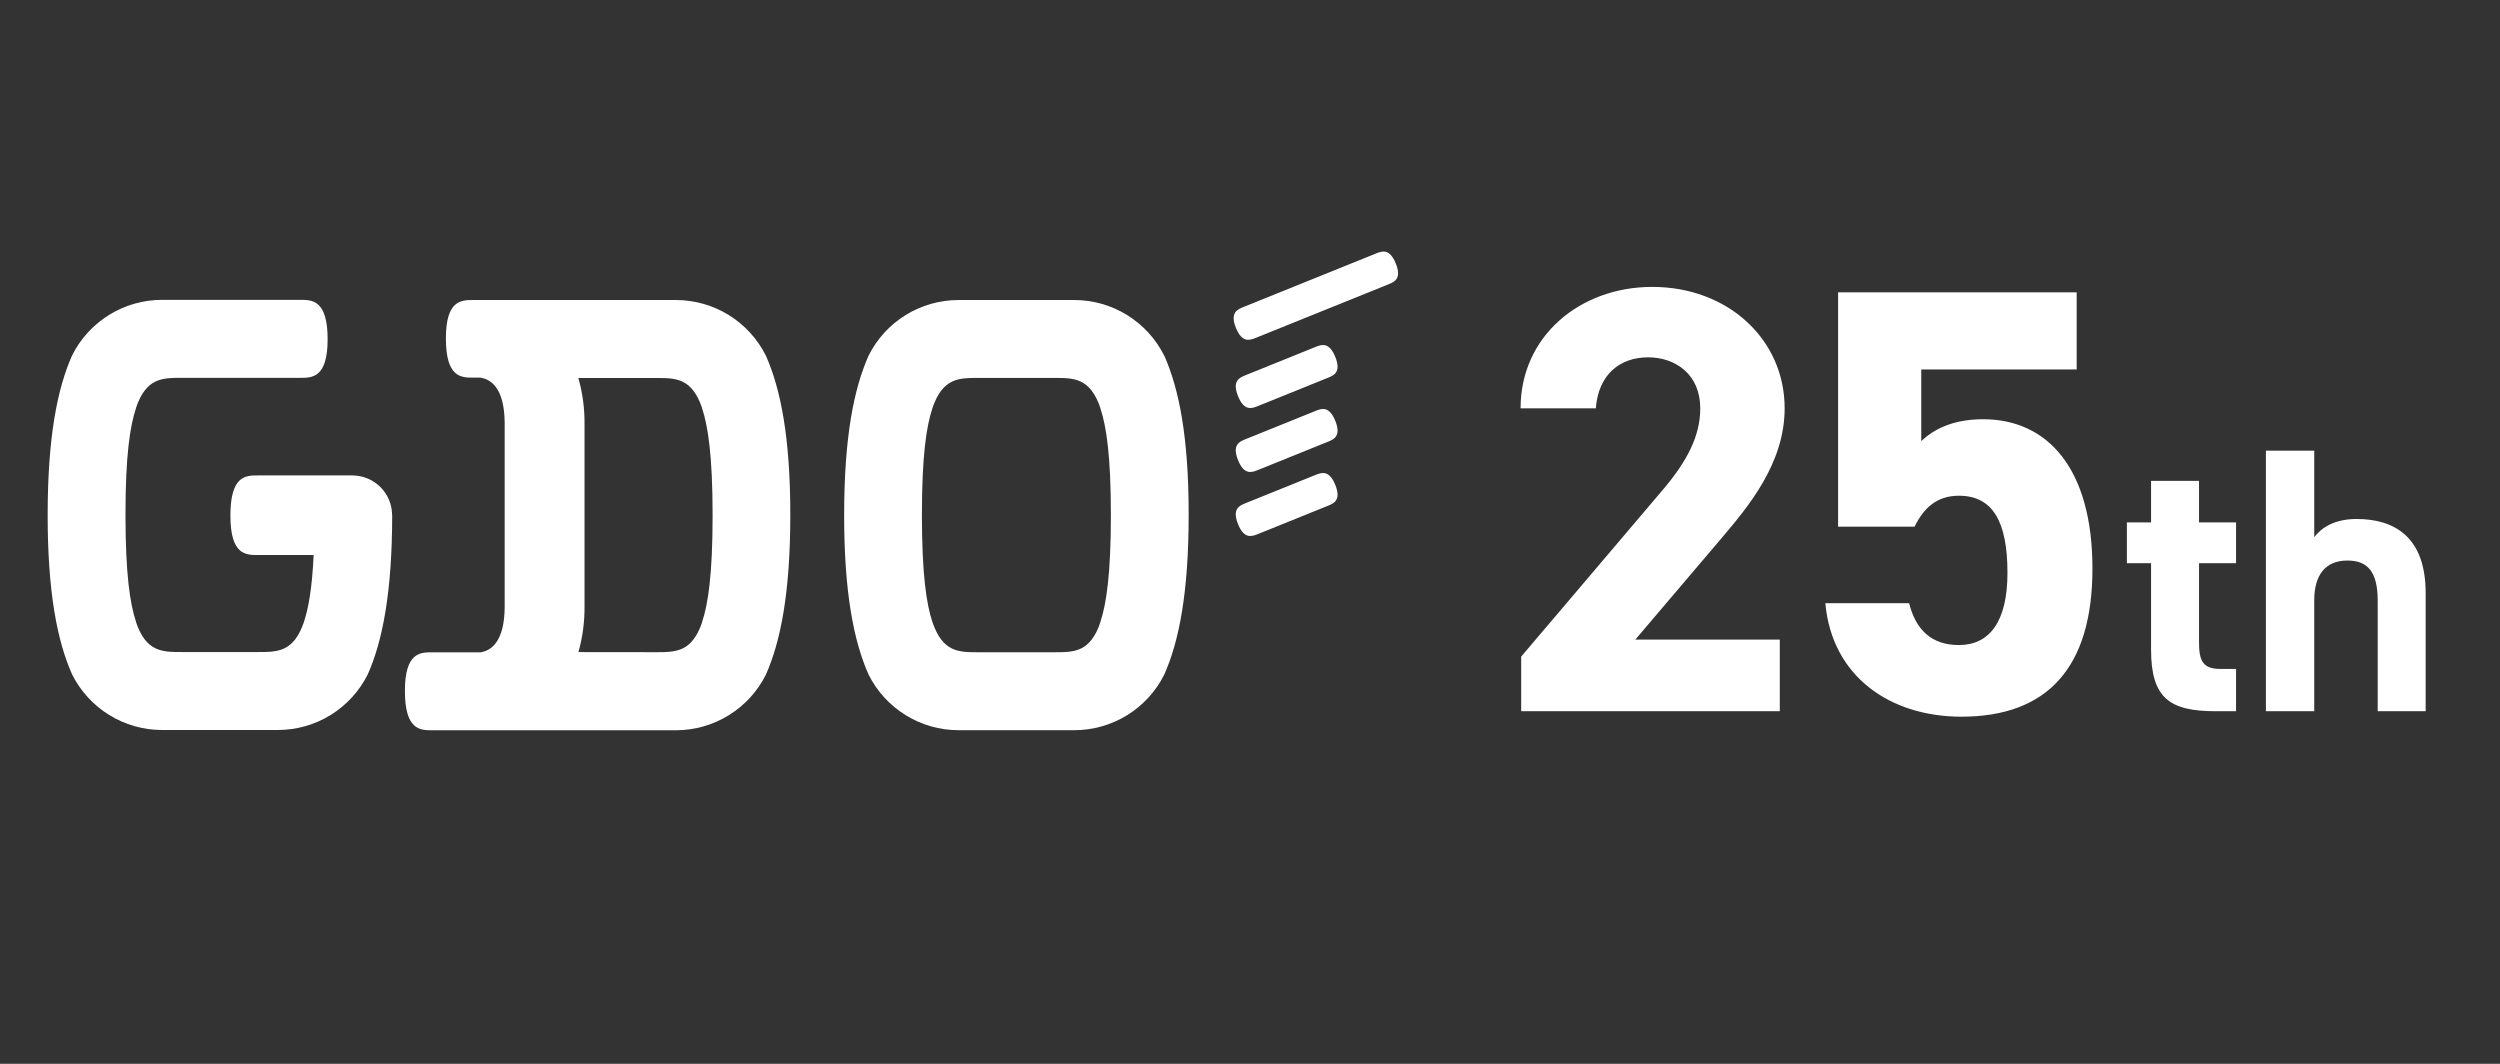 <svg width="141" height="60" viewBox="0 0 141 60" fill="none" xmlns="http://www.w3.org/2000/svg">
<rect x="0" y="0" width="141" height="60" fill="#333333" stroke="none"/>
<g clip-path="url(#clip0_494_37725)">
<path d="M65.658 20.053C65.187 19.113 64.464 18.322 63.569 17.769C62.674 17.216 61.643 16.922 60.591 16.921H54.056C53.004 16.922 51.973 17.216 51.078 17.769C50.184 18.322 49.461 19.113 48.99 20.053C48.153 21.938 47.612 24.66 47.61 29.043C47.608 33.425 48.153 36.172 48.99 38.051C49.461 38.991 50.184 39.782 51.079 40.335C51.974 40.888 53.004 41.182 54.056 41.183H60.595C61.648 41.182 62.678 40.888 63.573 40.335C64.468 39.782 65.191 38.991 65.662 38.051C66.501 36.168 67.039 33.427 67.041 29.043C67.043 24.658 66.501 21.936 65.662 20.053M62.066 35.086V35.096C61.482 36.787 60.59 36.787 59.465 36.787H55.193C54.066 36.787 53.175 36.787 52.592 35.096L52.586 35.086C52.586 35.086 52.806 35.745 52.586 35.074C52.254 34.075 51.996 32.415 51.996 29.045C51.996 25.674 52.254 24.028 52.586 23.028C52.809 22.357 52.586 23.018 52.586 23.018L52.592 23.006C53.175 21.315 54.066 21.315 55.193 21.315H59.461C60.586 21.315 61.477 21.315 62.062 23.006V23.018C62.062 23.018 61.843 22.357 62.062 23.028C62.394 24.028 62.654 25.673 62.654 29.045C62.654 32.416 62.394 34.075 62.062 35.074C61.848 35.745 62.066 35.086 62.066 35.086Z" fill="white"/>
<path d="M22.114 29.044C22.111 28.451 21.872 27.883 21.45 27.465C21.029 27.048 20.459 26.814 19.865 26.814H14.534C13.866 26.814 12.995 26.814 12.995 29.077C12.995 31.303 13.866 31.303 14.534 31.303H17.69C17.6 33.21 17.392 34.317 17.146 35.062C16.925 35.733 17.146 35.073 17.146 35.073L17.141 35.086C16.558 36.775 15.667 36.775 14.539 36.775H10.27C9.142 36.775 8.251 36.775 7.669 35.086V35.073C7.669 35.073 7.887 35.734 7.669 35.062C7.337 34.063 7.078 32.408 7.077 29.037C7.076 25.665 7.337 24.024 7.669 23.024C7.893 22.352 7.669 23.012 7.669 23.012V23.001C8.252 21.31 9.142 21.31 10.27 21.31H16.939C17.605 21.31 18.478 21.31 18.478 19.133C18.478 16.919 17.606 16.912 16.939 16.911H9.134C8.082 16.912 7.051 17.205 6.157 17.758C5.262 18.311 4.539 19.102 4.068 20.042C3.231 21.927 2.691 24.65 2.688 29.032C2.686 33.414 3.231 36.161 4.068 38.041C4.539 38.981 5.262 39.771 6.157 40.325C7.052 40.877 8.082 41.171 9.134 41.172H15.672C16.725 41.171 17.756 40.878 18.65 40.325C19.545 39.772 20.268 38.981 20.739 38.041C21.576 36.159 22.115 33.422 22.12 29.051V29.035" fill="white"/>
<path d="M43.192 20.053C42.721 19.113 41.998 18.322 41.104 17.769C40.209 17.216 39.178 16.923 38.126 16.921H38.013H26.686C26.02 16.921 25.148 16.921 25.148 19.091C25.148 21.298 26.019 21.298 26.686 21.298H27.062C27.615 21.361 28.464 21.797 28.464 23.898V34.193C28.464 36.24 27.657 36.708 27.105 36.79H24.375C23.709 36.79 22.837 36.79 22.837 38.97C22.837 41.187 23.709 41.187 24.375 41.187H38.127C39.179 41.186 40.21 40.892 41.104 40.339C41.999 39.786 42.722 38.996 43.194 38.056C44.03 36.169 44.57 33.444 44.573 29.059C44.576 24.674 44.03 21.94 43.194 20.055M39.601 35.074C39.38 35.744 39.601 35.084 39.601 35.084V35.096C39.017 36.783 38.127 36.783 37.001 36.783L32.624 36.778C32.861 35.935 32.977 35.063 32.967 34.188V23.913C32.976 23.036 32.859 22.163 32.619 21.319H36.998C38.124 21.319 39.014 21.319 39.598 23.005V23.018C39.598 23.018 39.38 22.358 39.598 23.029C39.93 24.025 40.191 25.698 40.191 29.063C40.191 32.428 39.933 34.077 39.601 35.074Z" fill="white"/>
<path d="M78.721 14.858C78.383 14.02 77.965 14.153 77.633 14.286L70.133 17.314C69.797 17.449 69.357 17.624 69.708 18.496C70.048 19.332 70.466 19.199 70.798 19.067L78.298 16.04C78.633 15.904 79.075 15.73 78.721 14.858Z" fill="white"/>
<path d="M74.22 26.776L70.25 28.379C69.914 28.515 69.475 28.689 69.825 29.562C70.164 30.398 70.583 30.265 70.915 30.133L74.885 28.53C75.22 28.394 75.66 28.22 75.31 27.347C74.971 26.511 74.552 26.644 74.22 26.776Z" fill="white"/>
<path d="M74.22 23.166L70.25 24.769C69.914 24.904 69.475 25.079 69.825 25.951C70.164 26.787 70.583 26.654 70.915 26.522L74.885 24.918C75.22 24.784 75.66 24.608 75.31 23.735C74.971 22.899 74.552 23.033 74.22 23.165" fill="white"/>
<path d="M74.22 19.557L70.25 21.161C69.914 21.297 69.475 21.471 69.825 22.344C70.164 23.18 70.583 23.046 70.915 22.914L74.885 21.311C75.22 21.175 75.66 21.002 75.31 20.129C74.971 19.291 74.552 19.425 74.22 19.557Z" fill="white"/>
</g>
<path d="M100.38 36.073V40.113H85.795V37.032L93.704 27.719C95.176 26.007 95.895 24.569 95.895 23.029C95.895 21.111 94.491 20.153 92.951 20.153C91.341 20.153 90.143 21.146 90.006 23.029H85.761C85.761 18.954 89.116 16.181 93.19 16.181C97.436 16.181 100.654 19.125 100.654 23.029C100.654 26.144 98.6 28.575 97.093 30.355L92.232 36.073H100.38ZM110.482 27.959C109.249 27.959 108.496 28.644 107.982 29.705H103.668V16.489H117.124V20.837H108.359V24.878C109.009 24.261 110.071 23.645 111.851 23.645C115.48 23.645 118.014 26.418 118.014 32.067C118.014 37.648 115.48 40.421 110.619 40.421C106.647 40.421 103.326 38.196 102.949 34.019H107.674C108.051 35.525 108.941 36.381 110.482 36.381C112.194 36.381 113.221 35.08 113.221 32.307C113.221 29.431 112.399 27.959 110.482 27.959ZM119.957 31.763V29.463H121.32V27.12H124.025V29.463H126.113V31.763H124.025V36.215C124.025 37.28 124.238 37.728 125.24 37.728H126.113V40.113H124.963C122.385 40.113 121.32 39.389 121.32 36.641V31.763H119.957ZM127.797 40.113V25.416H130.523V30.294C130.928 29.761 131.673 29.271 132.909 29.271C135.06 29.271 136.807 30.294 136.807 33.446V40.113H134.102V33.872C134.102 32.211 133.505 31.614 132.398 31.614C131.141 31.614 130.523 32.445 130.523 33.851V40.113H127.797Z" fill="white"/>
<defs>
<clipPath id="clip0_494_37725">
<rect width="76.179" height="27" fill="white" transform="translate(2.681 14.185)"/>
</clipPath>
</defs>
</svg>
